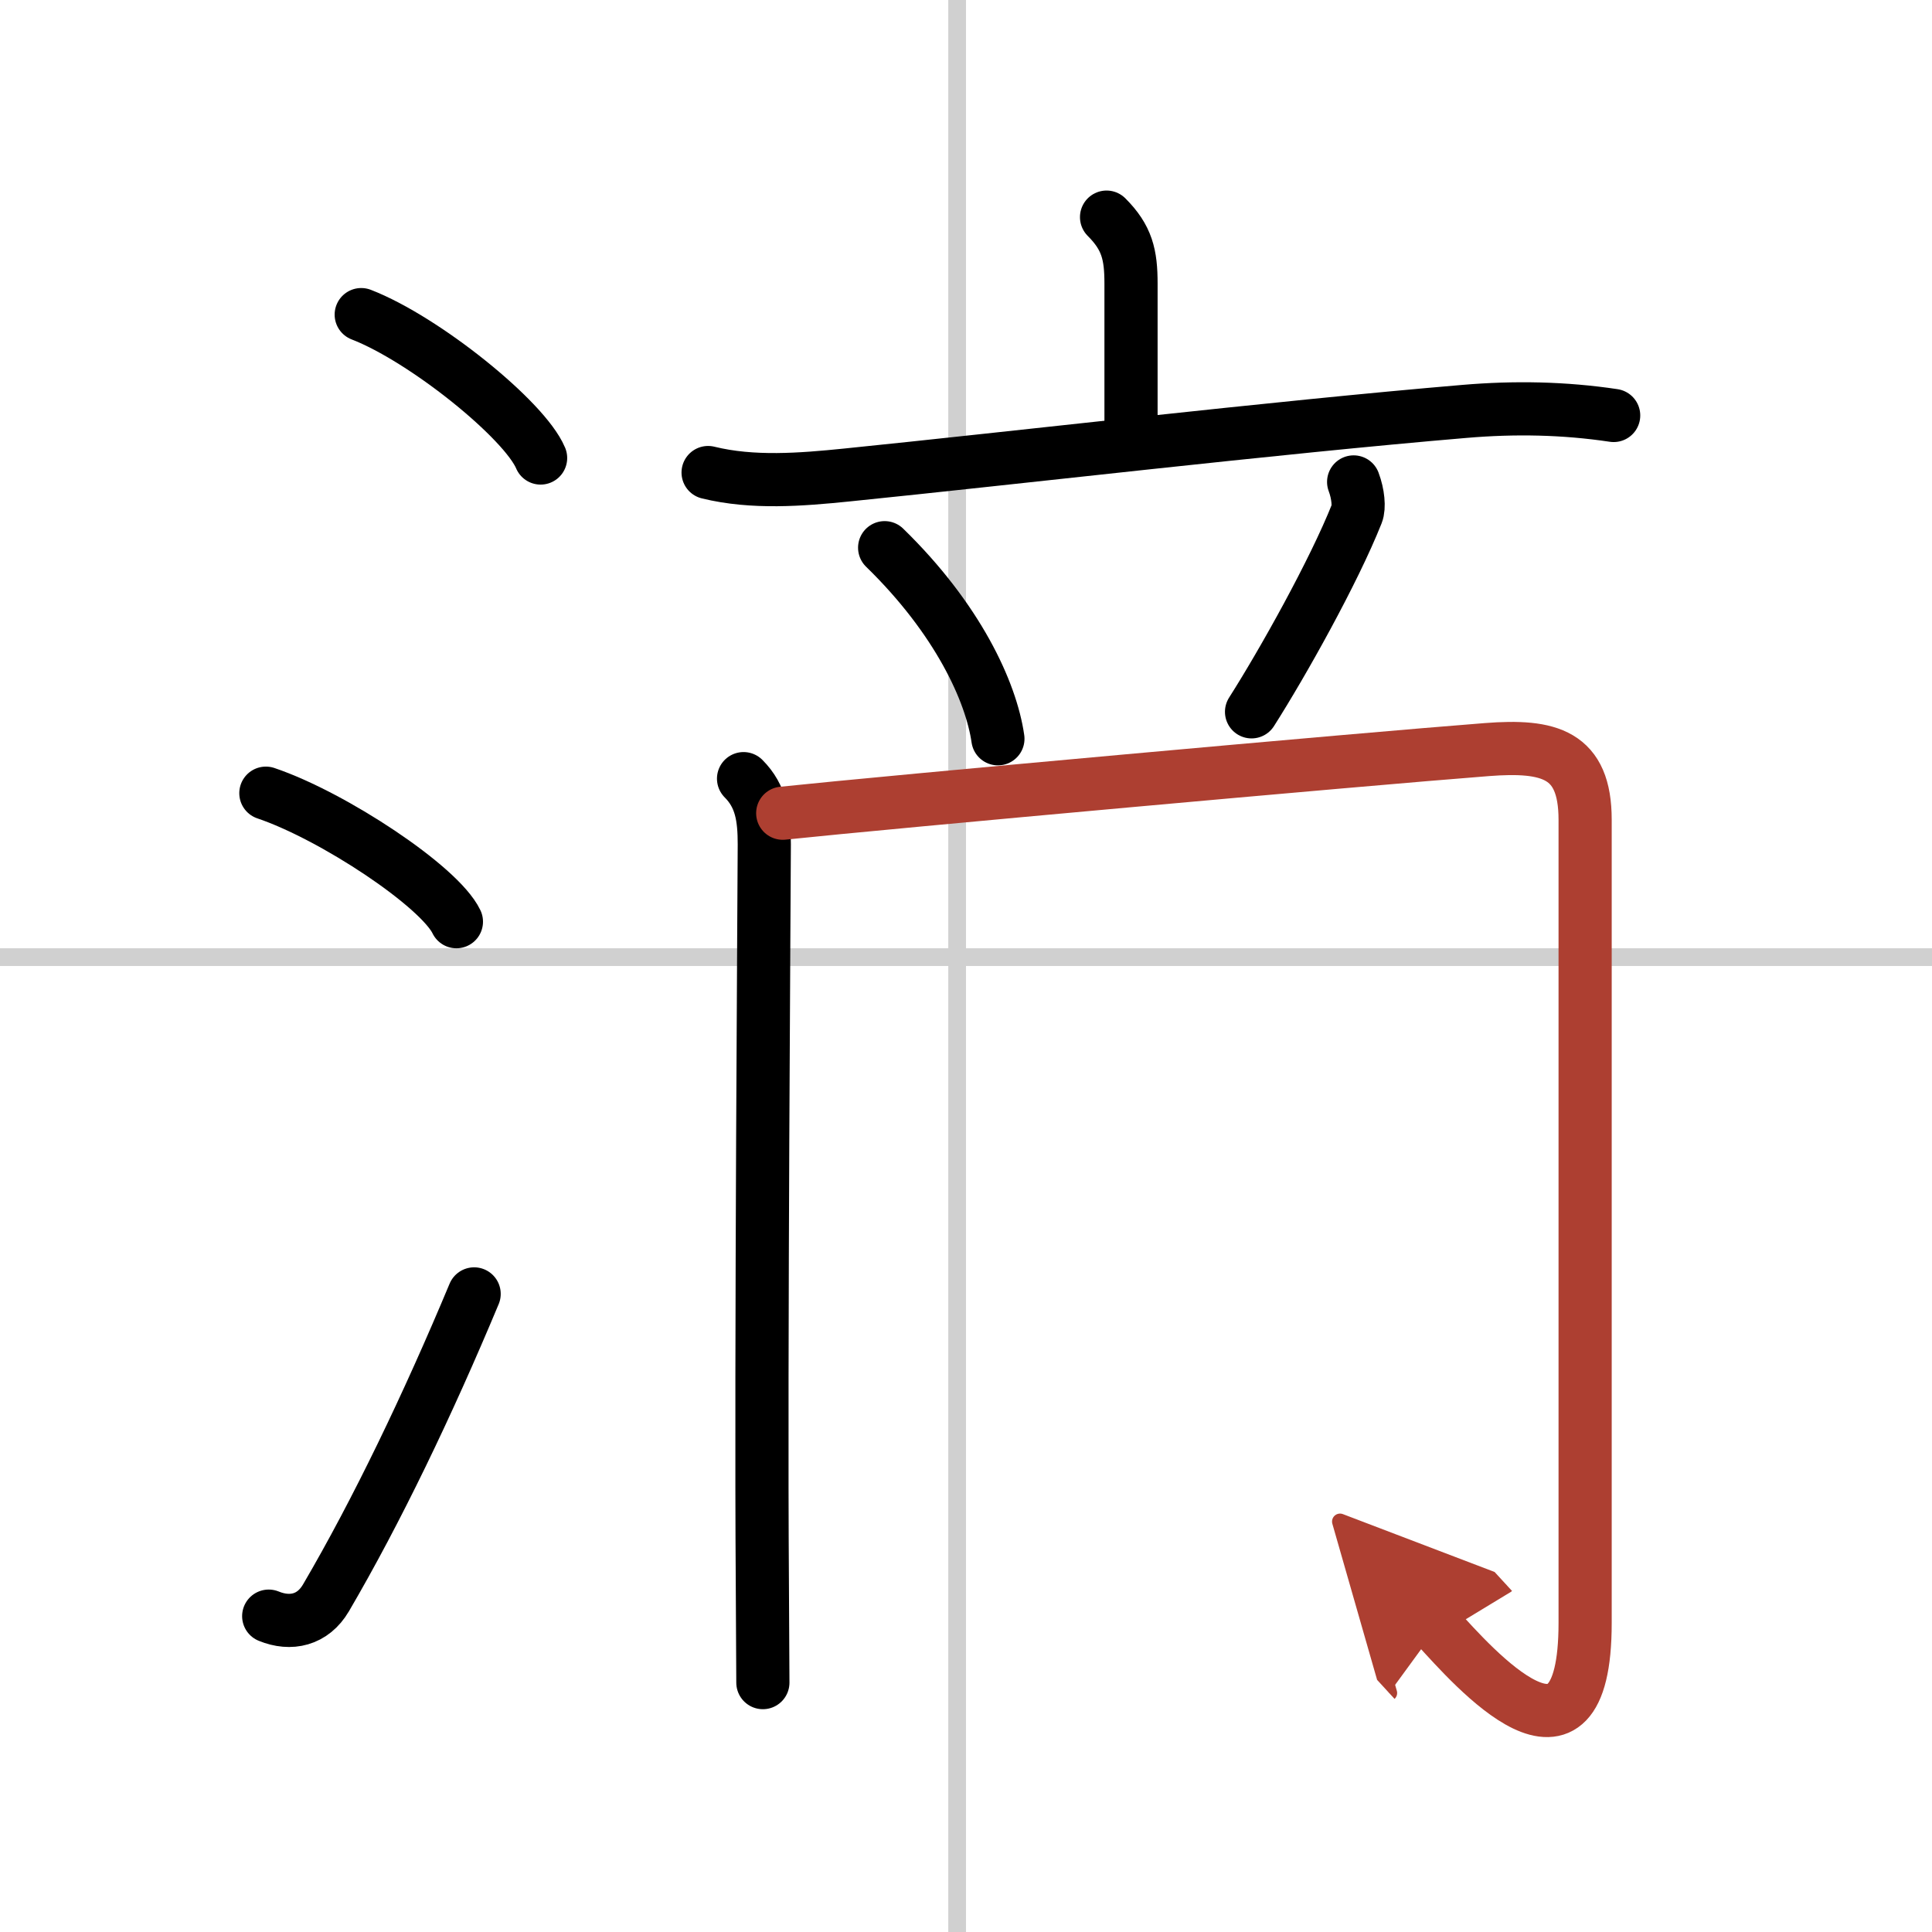 <svg width="400" height="400" viewBox="0 0 109 109" xmlns="http://www.w3.org/2000/svg"><defs><marker id="a" markerWidth="4" orient="auto" refX="1" refY="5" viewBox="0 0 10 10"><polyline points="0 0 10 5 0 10 1 5" fill="#ad3f31" stroke="#ad3f31"/></marker></defs><g fill="none" stroke="#000" stroke-linecap="round" stroke-linejoin="round" stroke-width="3"><rect width="100%" height="100%" fill="#fff" stroke="#fff"/><line x1="54" x2="54" y2="109" stroke="#d0d0d0" stroke-width="1"/><line x2="109" y1="54" y2="54" stroke="#d0d0d0" stroke-width="1"/><path d="m20.38 17.75c3.57 1.38 9.22 5.94 10.12 8.09"/><path d="m15 44.75c3.79 1.28 9.8 5.26 10.75 7.25"/><path d="m15.16 91.18c1.24 0.51 2.49 0.23 3.23-1.03 2.87-4.9 5.75-10.9 8.36-17.15"/><path d="m62.43 12.25c1.16 1.16 1.38 2.12 1.38 3.75v7.77"/><path d="m39.95 26.66c2.52 0.62 5.25 0.4 7.81 0.14 9.38-0.95 24.11-2.68 34.87-3.59 2.82-0.24 5.61-0.19 8.41 0.23"/><path d="m49.91 30.9c4.13 4.02 6.01 8.13 6.39 10.78"/><path d="m76.37 27.19c0.26 0.69 0.32 1.44 0.18 1.79-1.3 3.27-4.17 8.4-5.94 11.18"/><path d="m41.95 43.93c1 1 1.17 2.19 1.17 3.71 0 1.22-0.2 29.22-0.11 41.6 0.02 3.07 0.03 5.19 0.03 5.69"/><path d="m44.16 45.88c5.99-0.63 32.61-3.04 39.73-3.59 3.51-0.27 5.54 0.24 5.54 3.96v45.31c0 9.75-6.33 2.45-8.35 0.25" marker-end="url(#a)" stroke="#ad3f31"/></g></svg>
